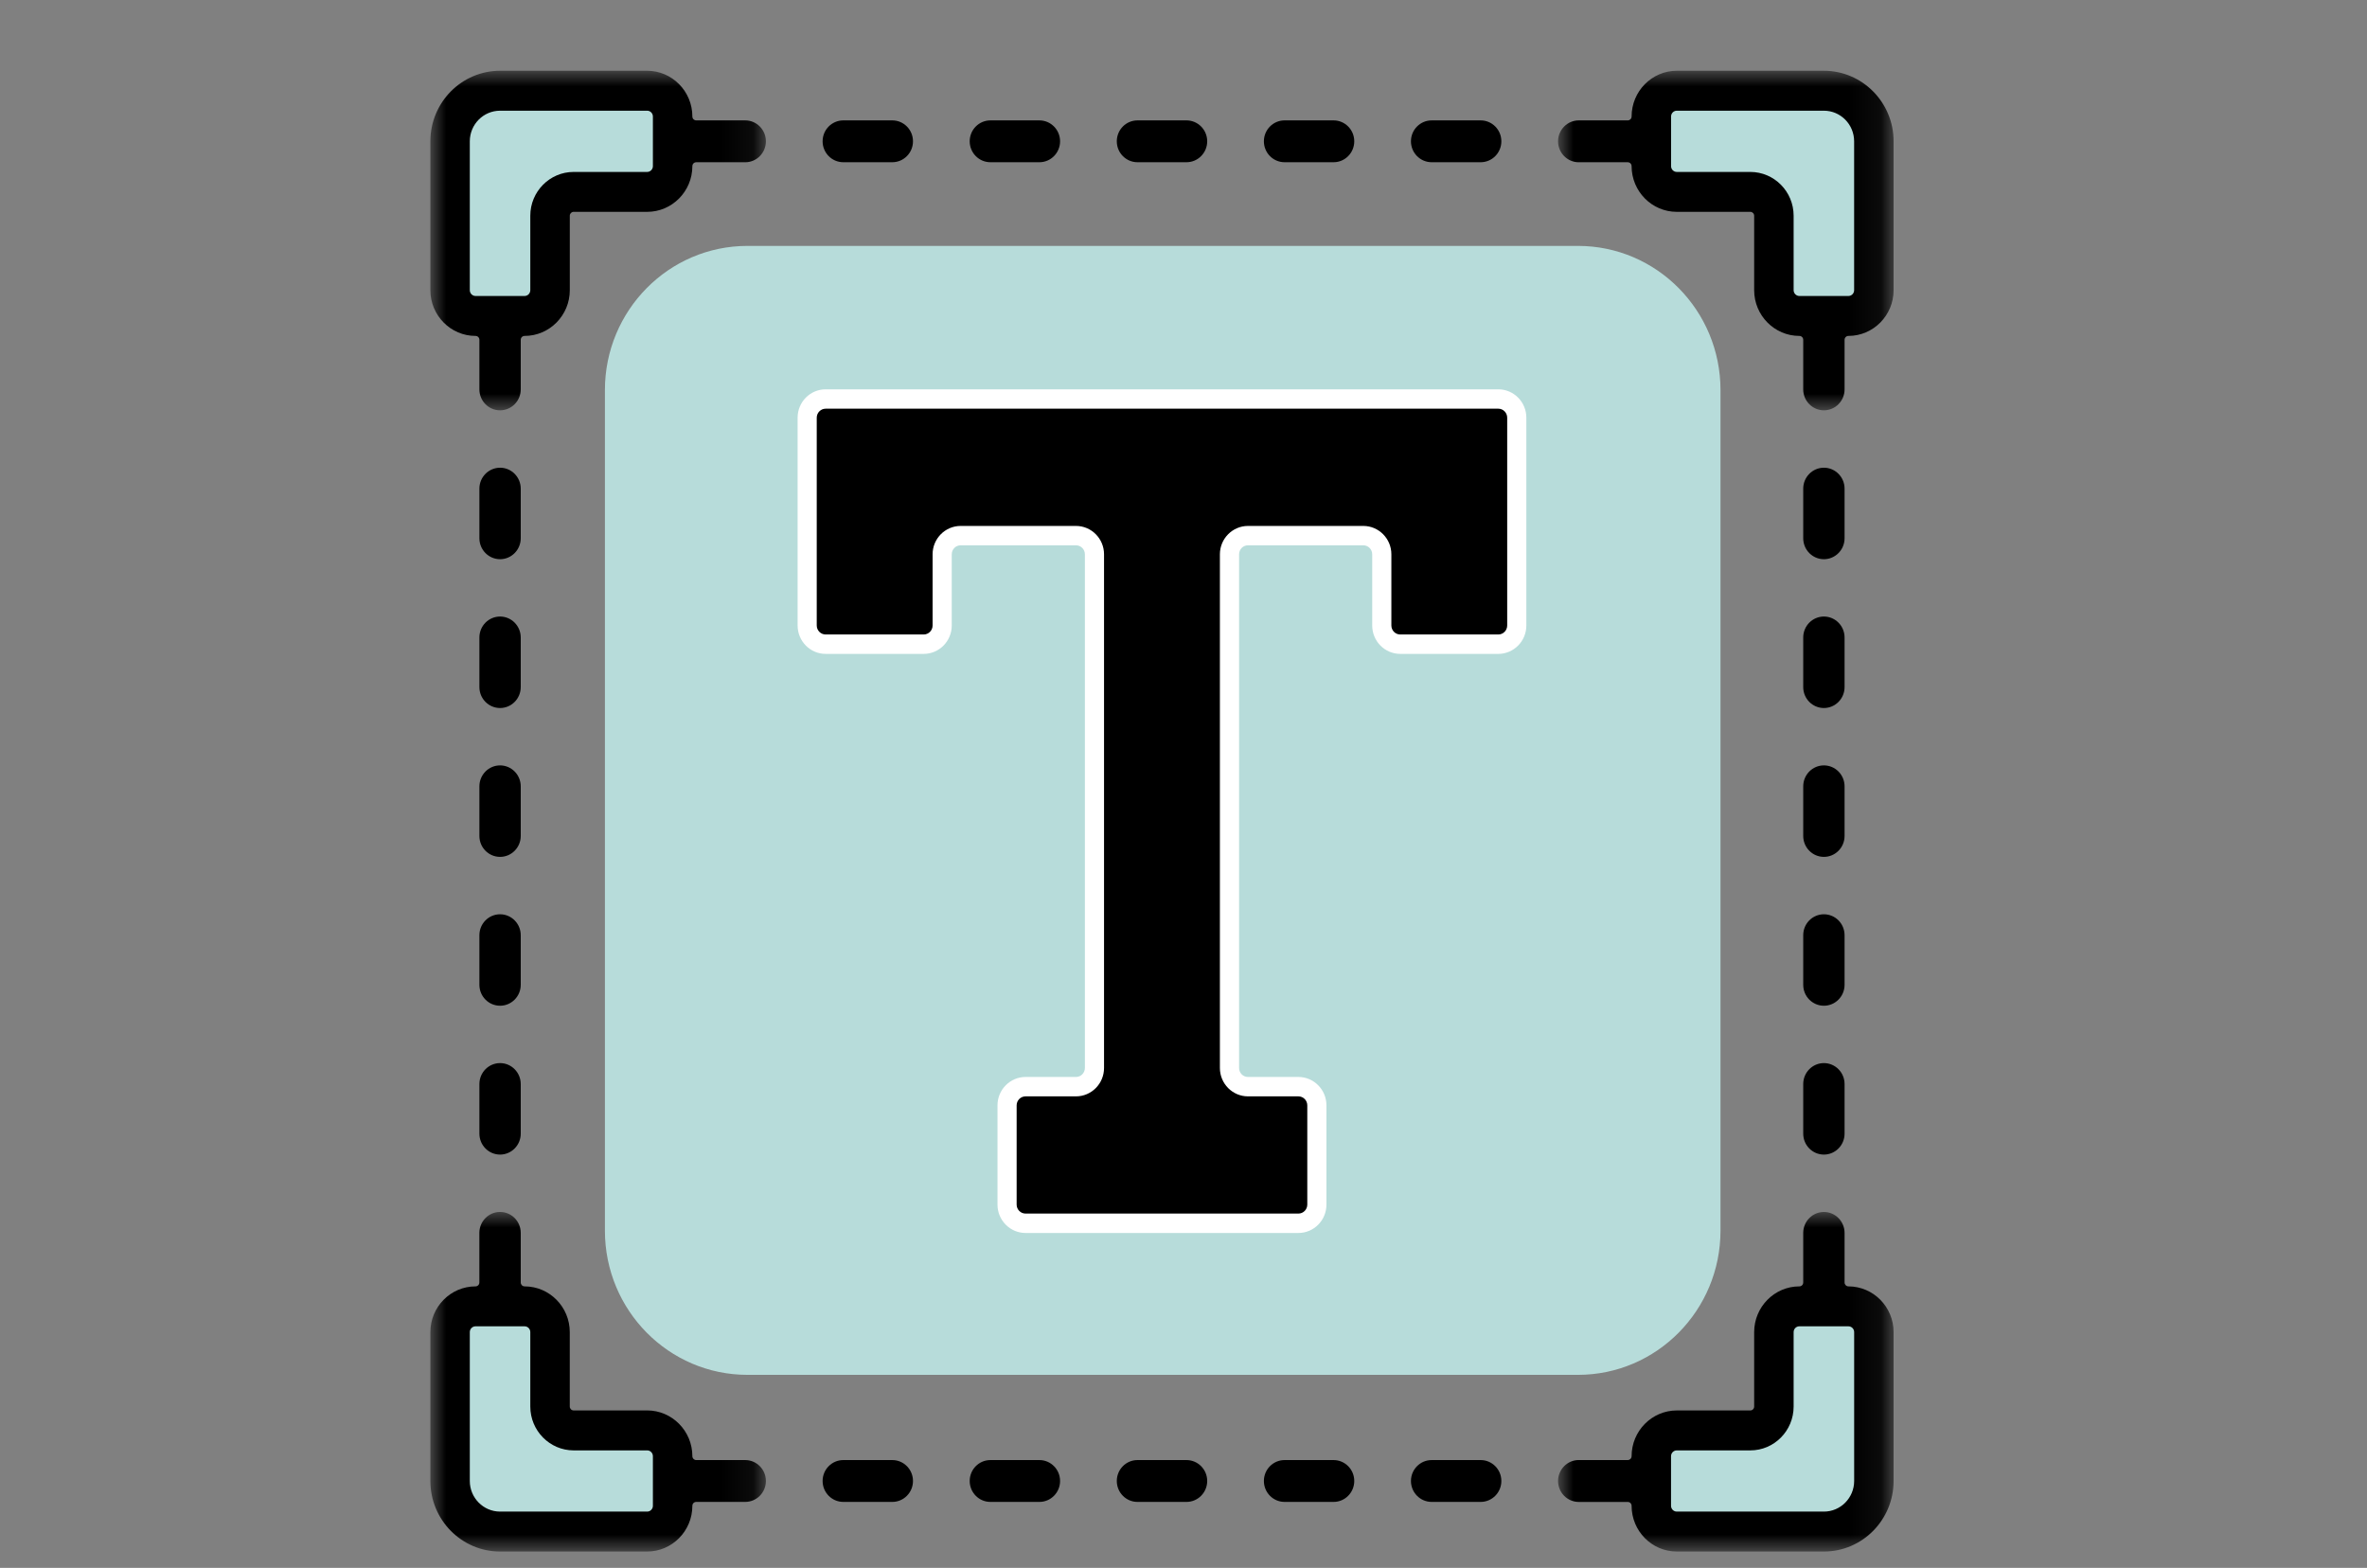 <?xml version="1.0" encoding="UTF-8"?>
<svg width="77px" height="51px" viewBox="0 0 77 51" version="1.1" xmlns="http://www.w3.org/2000/svg" xmlns:xlink="http://www.w3.org/1999/xlink">
    <rect x="0" y="0" width="77" height="51" fill="#808080" stroke="none"/>
    <title>9AB10BEE-32D4-4437-B17D-F2AFB9A904C1</title>
    <defs>
        <rect id="path-1" x="0" y="0" width="77" height="51"></rect>
        <polygon id="path-3" points="0 0 10.915 0 10.915 11.045 0 11.045"></polygon>
        <polygon id="path-5" points="0 0 10.915 0 10.915 11.045 0 11.045"></polygon>
        <polygon id="path-7" points="0 0 10.915 0 10.915 11.045 0 11.045"></polygon>
        <polygon id="path-9" points="0 0 10.915 0 10.915 11.045 0 11.045"></polygon>
    </defs>
    <g id="20.06" stroke="none" stroke-width="1" fill="none" fill-rule="evenodd">
        <g transform="translate(-1643, -983)" id="Group-75">
            <g transform="translate(1643, 983)">
                <mask id="mask-2" fill="white">
                    <use xlink:href="#path-1"></use>
                </mask>
                <g id="Mask"></g>
                <g mask="url(#mask-2)">
                    <g transform="translate(14, 2.302)">
                        <path d="M37.332,42.42 L10.315,42.42 C7.754,42.42 5.678,40.319 5.678,37.728 L5.678,10.389 C5.678,7.798 7.754,5.697 10.315,5.697 L37.332,5.697 C39.893,5.697 41.969,7.798 41.969,10.389 L41.969,37.728 C41.969,40.319 39.893,42.42 37.332,42.42" id="Fill-1" fill="#B7DCDA"></path>
                        <g id="Group-5" stroke-width="1" fill="none">
                            <mask id="mask-4" fill="white">
                                <use xlink:href="#path-3"></use>
                            </mask>
                            <g id="Clip-4"></g>
                            <path d="M2.268,1.362 C1.759,1.362 1.346,1.78 1.346,2.294 L1.346,7.137 C1.346,7.207 1.401,7.263 1.47,7.263 L3.065,7.263 C3.134,7.263 3.189,7.207 3.189,7.137 L3.189,4.716 C3.189,3.895 3.849,3.228 4.66,3.228 L7.053,3.228 C7.121,3.228 7.177,3.171 7.177,3.102 L7.177,1.488 C7.177,1.418 7.121,1.362 7.053,1.362 L2.268,1.362 Z M2.268,11.045 C1.896,11.045 1.595,10.74 1.595,10.365 L1.595,8.751 C1.595,8.681 1.539,8.625 1.47,8.625 C0.66,8.625 -0,7.957 -0,7.137 L-0,2.294 C-0,1.029 1.017,-0 2.268,-0 L7.053,-0 C7.863,-0 8.523,0.667 8.523,1.488 C8.523,1.558 8.579,1.614 8.648,1.614 L10.243,1.614 C10.614,1.614 10.915,1.92 10.915,2.294 C10.915,2.67 10.614,2.976 10.243,2.976 L8.648,2.976 C8.579,2.976 8.523,3.032 8.523,3.102 C8.523,3.922 7.863,4.589 7.053,4.589 L4.66,4.589 C4.591,4.589 4.536,4.646 4.536,4.715 L4.536,7.137 C4.536,7.957 3.876,8.625 3.065,8.625 C2.996,8.625 2.94,8.681 2.94,8.751 L2.94,10.365 C2.94,10.74 2.638,11.045 2.268,11.045 L2.268,11.045 Z" id="Fill-3" fill="#000000" mask="url(#mask-4)"></path>
                        </g>
                        <path d="M2.268,25.571 C1.896,25.571 1.595,25.266 1.595,24.891 L1.595,23.276 C1.595,22.901 1.896,22.595 2.268,22.595 C2.638,22.595 2.94,22.901 2.94,23.276 L2.94,24.891 C2.94,25.266 2.638,25.571 2.268,25.571" id="Fill-6" fill="#000000"></path>
                        <path d="M2.268,20.729 C1.896,20.729 1.595,20.424 1.595,20.048 L1.595,18.434 C1.595,18.059 1.896,17.753 2.268,17.753 C2.638,17.753 2.94,18.059 2.94,18.434 L2.94,20.048 C2.94,20.424 2.638,20.729 2.268,20.729" id="Fill-8" fill="#000000"></path>
                        <path d="M2.268,15.888 C1.896,15.888 1.595,15.582 1.595,15.207 L1.595,13.592 C1.595,13.218 1.896,12.912 2.268,12.912 C2.638,12.912 2.94,13.218 2.94,13.592 L2.94,15.207 C2.94,15.582 2.638,15.888 2.268,15.888" id="Fill-10" fill="#000000"></path>
                        <path d="M2.268,30.413 C1.896,30.413 1.595,30.108 1.595,29.732 L1.595,28.118 C1.595,27.743 1.896,27.438 2.268,27.438 C2.638,27.438 2.94,27.743 2.94,28.118 L2.94,29.732 C2.94,30.108 2.638,30.413 2.268,30.413" id="Fill-12" fill="#000000"></path>
                        <path d="M2.268,35.255 C1.896,35.255 1.595,34.95 1.595,34.574 L1.595,32.96 C1.595,32.585 1.896,32.279 2.268,32.279 C2.638,32.279 2.94,32.585 2.94,32.96 L2.94,34.574 C2.94,34.95 2.638,35.255 2.268,35.255" id="Fill-14" fill="#000000"></path>
                        <g id="Group-18" stroke-width="1" fill="none" transform="translate(0, 37.121)">
                            <mask id="mask-6" fill="white">
                                <use xlink:href="#path-5"></use>
                            </mask>
                            <g id="Clip-17"></g>
                            <path d="M1.47,3.783 C1.401,3.783 1.345,3.84 1.345,3.909 L1.345,8.751 C1.345,9.265 1.759,9.684 2.267,9.684 L7.052,9.684 C7.121,9.684 7.177,9.628 7.177,9.558 L7.177,7.944 C7.177,7.874 7.121,7.817 7.052,7.817 L4.66,7.817 C3.849,7.817 3.19,7.15 3.19,6.33 L3.19,3.909 C3.19,3.84 3.134,3.783 3.065,3.783 L1.47,3.783 Z M2.267,11.046 C1.017,11.046 0,10.016 0,8.751 L0,3.909 C0,3.088 0.659,2.421 1.47,2.421 C1.538,2.421 1.594,2.364 1.594,2.295 L1.594,0.681 C1.594,0.305 1.897,0 2.267,0 C2.638,0 2.94,0.305 2.94,0.681 L2.94,2.295 C2.94,2.364 2.996,2.421 3.065,2.421 C3.875,2.421 4.535,3.088 4.535,3.909 L4.535,6.33 C4.535,6.399 4.591,6.456 4.66,6.456 L7.052,6.456 C7.863,6.456 8.523,7.124 8.523,7.944 C8.523,8.014 8.579,8.071 8.648,8.071 L10.242,8.071 C10.614,8.071 10.915,8.376 10.915,8.751 C10.915,9.127 10.614,9.432 10.242,9.432 L8.648,9.432 C8.579,9.432 8.523,9.488 8.523,9.558 C8.523,10.378 7.863,11.046 7.052,11.046 L2.267,11.046 Z" id="Fill-16" fill="#000000" mask="url(#mask-6)"></path>
                        </g>
                        <path d="M23.002,46.553 C22.631,46.553 22.33,46.248 22.33,45.872 C22.33,45.497 22.631,45.192 23.002,45.192 L24.598,45.192 C24.968,45.192 25.271,45.497 25.271,45.872 C25.271,46.248 24.968,46.553 24.598,46.553 L23.002,46.553 Z" id="Fill-19" fill="#000000"></path>
                        <path d="M18.217,46.553 C17.846,46.553 17.545,46.248 17.545,45.872 C17.545,45.497 17.846,45.192 18.217,45.192 L19.813,45.192 C20.183,45.192 20.485,45.497 20.485,45.872 C20.485,46.248 20.183,46.553 19.813,46.553 L18.217,46.553 Z" id="Fill-21" fill="#000000"></path>
                        <path d="M13.433,46.553 C13.061,46.553 12.76,46.248 12.76,45.872 C12.76,45.497 13.061,45.192 13.433,45.192 L15.028,45.192 C15.398,45.192 15.7,45.497 15.7,45.872 C15.7,46.248 15.398,46.553 15.028,46.553 L13.433,46.553 Z" id="Fill-23" fill="#000000"></path>
                        <g id="Group-27" stroke-width="1" fill="none" transform="translate(36.685, 37.122)">
                            <mask id="mask-8" fill="white">
                                <use xlink:href="#path-7"></use>
                            </mask>
                            <g id="Clip-26"></g>
                            <path d="M3.862,7.817 C3.794,7.817 3.738,7.874 3.738,7.943 L3.738,9.558 C3.738,9.627 3.794,9.684 3.862,9.684 L8.648,9.684 C9.156,9.684 9.569,9.265 9.569,8.75 L9.569,3.909 C9.569,3.839 9.513,3.783 9.445,3.783 L7.85,3.783 C7.781,3.783 7.725,3.839 7.725,3.909 L7.725,6.33 C7.725,7.149 7.066,7.817 6.255,7.817 L3.862,7.817 Z M3.862,11.045 C3.052,11.045 2.392,10.378 2.392,9.558 C2.392,9.488 2.336,9.432 2.267,9.432 L0.672,9.432 C0.302,9.432 0,9.126 0,8.75 C0,8.375 0.302,8.069 0.672,8.069 L2.267,8.069 C2.336,8.069 2.392,8.013 2.392,7.943 C2.392,7.123 3.052,6.456 3.862,6.456 L6.255,6.456 C6.323,6.456 6.379,6.399 6.379,6.33 L6.379,3.909 C6.379,3.088 7.039,2.42 7.85,2.42 C7.919,2.42 7.975,2.364 7.975,2.294 L7.975,0.681 C7.975,0.305 8.277,0 8.648,0 C9.018,0 9.32,0.305 9.32,0.681 L9.32,2.294 C9.32,2.364 9.376,2.42 9.445,2.42 C10.256,2.42 10.915,3.088 10.915,3.909 L10.915,8.75 C10.915,10.016 9.898,11.045 8.648,11.045 L3.862,11.045 Z" id="Fill-25" fill="#000000" mask="url(#mask-8)"></path>
                        </g>
                        <path d="M45.333,25.571 C44.961,25.571 44.66,25.266 44.66,24.89 L44.66,23.276 C44.66,22.901 44.961,22.595 45.333,22.595 C45.703,22.595 46.005,22.901 46.005,23.276 L46.005,24.89 C46.005,25.266 45.703,25.571 45.333,25.571" id="Fill-28" fill="#000000"></path>
                        <path d="M45.333,30.413 C44.961,30.413 44.66,30.108 44.66,29.732 L44.66,28.118 C44.66,27.743 44.961,27.438 45.333,27.438 C45.703,27.438 46.005,27.743 46.005,28.118 L46.005,29.732 C46.005,30.108 45.703,30.413 45.333,30.413" id="Fill-30" fill="#000000"></path>
                        <path d="M45.333,35.255 C44.961,35.255 44.66,34.95 44.66,34.574 L44.66,32.96 C44.66,32.585 44.961,32.279 45.333,32.279 C45.703,32.279 46.005,32.585 46.005,32.96 L46.005,34.574 C46.005,34.95 45.703,35.255 45.333,35.255" id="Fill-32" fill="#000000"></path>
                        <g id="Group-36" stroke-width="1" fill="none" transform="translate(36.685, 0)">
                            <mask id="mask-10" fill="white">
                                <use xlink:href="#path-9"></use>
                            </mask>
                            <g id="Clip-35"></g>
                            <path d="M3.862,1.362 C3.794,1.362 3.738,1.418 3.738,1.488 L3.738,3.102 C3.738,3.171 3.794,3.228 3.862,3.228 L6.255,3.228 C7.066,3.228 7.725,3.895 7.725,4.715 L7.725,7.137 C7.725,7.207 7.781,7.263 7.85,7.263 L9.445,7.263 C9.513,7.263 9.569,7.207 9.569,7.137 L9.569,2.294 C9.569,1.78 9.156,1.362 8.648,1.362 L3.862,1.362 Z M8.648,11.045 C8.277,11.045 7.975,10.74 7.975,10.365 L7.975,8.751 C7.975,8.681 7.919,8.625 7.85,8.625 C7.039,8.625 6.379,7.957 6.379,7.137 L6.379,4.715 C6.379,4.646 6.323,4.589 6.255,4.589 L3.862,4.589 C3.052,4.589 2.392,3.922 2.392,3.102 C2.392,3.032 2.336,2.976 2.267,2.976 L0.672,2.976 C0.302,2.976 0,2.67 0,2.294 C0,1.92 0.302,1.614 0.672,1.614 L2.267,1.614 C2.336,1.614 2.392,1.558 2.392,1.488 C2.392,0.667 3.052,-0 3.862,-0 L8.648,-0 C9.898,-0 10.915,1.029 10.915,2.294 L10.915,7.137 C10.915,7.957 10.256,8.625 9.445,8.625 C9.376,8.625 9.32,8.681 9.32,8.751 L9.32,10.365 C9.32,10.74 9.018,11.045 8.648,11.045 L8.648,11.045 Z" id="Fill-34" fill="#000000" mask="url(#mask-10)"></path>
                        </g>
                        <path d="M23.003,2.975 C22.631,2.975 22.33,2.67 22.33,2.294 C22.33,1.919 22.631,1.614 23.003,1.614 L24.598,1.614 C24.968,1.614 25.271,1.919 25.271,2.294 C25.271,2.67 24.968,2.975 24.598,2.975 L23.003,2.975 Z" id="Fill-37" fill="#000000"></path>
                        <path d="M27.788,2.975 C27.416,2.975 27.115,2.67 27.115,2.294 C27.115,1.919 27.416,1.614 27.788,1.614 L29.383,1.614 C29.753,1.614 30.055,1.919 30.055,2.294 C30.055,2.67 29.753,2.975 29.383,2.975 L27.788,2.975 Z" id="Fill-39" fill="#000000"></path>
                        <path d="M32.572,2.975 C32.201,2.975 31.899,2.67 31.899,2.294 C31.899,1.919 32.201,1.614 32.572,1.614 L34.168,1.614 C34.538,1.614 34.84,1.919 34.84,2.294 C34.84,2.67 34.538,2.975 34.168,2.975 L32.572,2.975 Z" id="Fill-41" fill="#000000"></path>
                        <path d="M18.217,2.975 C17.847,2.975 17.545,2.67 17.545,2.294 C17.545,1.919 17.847,1.614 18.217,1.614 L19.813,1.614 C20.183,1.614 20.485,1.919 20.485,2.294 C20.485,2.67 20.183,2.975 19.813,2.975 L18.217,2.975 Z" id="Fill-43" fill="#000000"></path>
                        <path d="M13.433,2.975 C13.061,2.975 12.76,2.67 12.76,2.294 C12.76,1.919 13.061,1.614 13.433,1.614 L15.028,1.614 C15.398,1.614 15.7,1.919 15.7,2.294 C15.7,2.67 15.398,2.975 15.028,2.975 L13.433,2.975 Z" id="Fill-45" fill="#000000"></path>
                        <path d="M45.333,20.729 C44.961,20.729 44.66,20.424 44.66,20.048 L44.66,18.434 C44.66,18.059 44.961,17.753 45.333,17.753 C45.703,17.753 46.005,18.059 46.005,18.434 L46.005,20.048 C46.005,20.424 45.703,20.729 45.333,20.729" id="Fill-47" fill="#000000"></path>
                        <path d="M45.333,15.888 C44.961,15.888 44.66,15.582 44.66,15.207 L44.66,13.592 C44.66,13.218 44.961,12.912 45.333,12.912 C45.703,12.912 46.005,13.218 46.005,13.592 L46.005,15.207 C46.005,15.582 45.703,15.888 45.333,15.888" id="Fill-49" fill="#000000"></path>
                        <path d="M27.788,46.553 C27.416,46.553 27.115,46.248 27.115,45.872 C27.115,45.497 27.416,45.192 27.788,45.192 L29.383,45.192 C29.753,45.192 30.055,45.497 30.055,45.872 C30.055,46.248 29.753,46.553 29.383,46.553 L27.788,46.553 Z" id="Fill-51" fill="#000000"></path>
                        <path d="M32.572,46.553 C32.201,46.553 31.899,46.248 31.899,45.872 C31.899,45.497 32.201,45.192 32.572,45.192 L34.167,45.192 C34.538,45.192 34.84,45.497 34.84,45.872 C34.84,46.248 34.538,46.553 34.167,46.553 L32.572,46.553 Z" id="Fill-53" fill="#000000"></path>
                        <path d="M44.535,7.326 C44.432,7.326 44.348,7.241 44.348,7.137 L44.348,4.715 C44.348,3.929 43.716,3.291 42.939,3.291 L40.547,3.291 C40.444,3.291 40.361,3.206 40.361,3.102 L40.361,1.488 C40.361,1.383 40.444,1.299 40.547,1.299 L45.332,1.299 C45.875,1.299 46.316,1.745 46.316,2.295 L46.316,7.137 C46.316,7.241 46.233,7.326 46.13,7.326 L44.535,7.326 Z" id="Fill-55" fill="#B7DCDA"></path>
                        <path d="M44.535,7.137 L44.535,4.716 C44.535,3.824 43.821,3.102 42.94,3.102 L40.547,3.102 L40.547,1.488 L45.332,1.488 C45.773,1.488 46.13,1.849 46.13,2.295 L46.13,7.137 L44.535,7.137 Z" id="Fill-57" fill="#B7DCDA"></path>
                        <path d="M1.47,7.326 C1.367,7.326 1.283,7.241 1.283,7.137 L1.283,2.295 C1.283,1.745 1.725,1.299 2.268,1.299 L7.052,1.299 C7.156,1.299 7.239,1.383 7.239,1.488 L7.239,3.102 C7.239,3.206 7.156,3.291 7.052,3.291 L4.66,3.291 C3.884,3.291 3.251,3.929 3.251,4.715 L3.251,7.137 C3.251,7.241 3.168,7.326 3.065,7.326 L1.47,7.326 Z" id="Fill-59" fill="#B7DCDA"></path>
                        <path d="M3.065,7.137 L3.065,4.716 C3.065,3.824 3.779,3.102 4.66,3.102 L7.052,3.102 L7.052,1.488 L2.267,1.488 C1.827,1.488 1.47,1.849 1.47,2.295 L1.47,7.137 L3.065,7.137 Z" id="Fill-61" fill="#B7DCDA"></path>
                        <path d="M2.268,46.868 C1.725,46.868 1.283,46.421 1.283,45.872 L1.283,41.03 C1.283,40.925 1.367,40.841 1.47,40.841 L3.065,40.841 C3.168,40.841 3.251,40.925 3.251,41.03 L3.251,43.451 C3.251,44.237 3.884,44.877 4.66,44.877 L7.053,44.877 C7.156,44.877 7.239,44.961 7.239,45.066 L7.239,46.679 C7.239,46.784 7.156,46.868 7.053,46.868 L2.268,46.868 Z" id="Fill-63" fill="#B7DCDA"></path>
                        <path d="M3.065,41.03 L3.065,43.451 C3.065,44.343 3.779,45.065 4.66,45.065 L7.052,45.065 L7.052,46.679 L2.267,46.679 C1.827,46.679 1.47,46.318 1.47,45.872 L1.47,41.03 L3.065,41.03 Z" id="Fill-65" fill="#B7DCDA"></path>
                        <path d="M40.547,46.868 C40.444,46.868 40.36,46.784 40.36,46.679 L40.36,45.066 C40.36,44.961 40.444,44.877 40.547,44.877 L42.94,44.877 C43.717,44.877 44.348,44.237 44.348,43.451 L44.348,41.03 C44.348,40.925 44.431,40.841 44.535,40.841 L46.13,40.841 C46.233,40.841 46.317,40.925 46.317,41.03 L46.317,45.872 C46.317,46.421 45.875,46.868 45.333,46.868 L40.547,46.868 Z" id="Fill-67" fill="#B7DCDA"></path>
                        <path d="M44.535,41.03 L44.535,43.451 C44.535,44.343 43.821,45.065 42.94,45.065 L40.547,45.065 L40.547,46.679 L45.332,46.679 C45.773,46.679 46.13,46.318 46.13,45.872 L46.13,41.03 L44.535,41.03 Z" id="Fill-69" fill="#B7DCDA"></path>
                        <path d="M35.653,18.045 C35.653,18.554 35.244,18.968 34.741,18.968 L31.551,18.968 C31.048,18.968 30.639,18.554 30.639,18.045 L30.639,15.729 C30.639,15.567 30.509,15.436 30.349,15.436 L26.597,15.436 C26.437,15.436 26.308,15.567 26.308,15.729 L26.308,32.438 C26.308,32.599 26.437,32.73 26.597,32.73 L28.238,32.73 C28.741,32.73 29.15,33.145 29.15,33.654 L29.15,36.883 C29.15,37.392 28.741,37.805 28.238,37.805 L19.362,37.805 C18.859,37.805 18.449,37.392 18.449,36.883 L18.449,33.654 C18.449,33.145 18.859,32.73 19.362,32.73 L21.003,32.73 C21.162,32.73 21.292,32.599 21.292,32.438 L21.292,15.729 C21.292,15.567 21.162,15.436 21.003,15.436 L17.25,15.436 C17.091,15.436 16.961,15.567 16.961,15.729 L16.961,18.045 C16.961,18.554 16.552,18.968 16.049,18.968 L12.859,18.968 C12.355,18.968 11.947,18.554 11.947,18.045 L11.947,11.284 C11.947,10.775 12.355,10.362 12.859,10.362 L34.741,10.362 C35.244,10.362 35.653,10.775 35.653,11.284 L35.653,18.045 Z" id="Fill-71" fill="#FFFFFF"></path>
                        <path d="M19.362,37.174 C19.202,37.174 19.072,37.043 19.072,36.882 L19.072,33.654 C19.072,33.492 19.202,33.361 19.362,33.361 L21.003,33.361 C21.506,33.361 21.915,32.947 21.915,32.438 L21.915,15.728 C21.915,15.22 21.506,14.806 21.003,14.806 L17.25,14.806 C16.747,14.806 16.338,15.22 16.338,15.728 L16.338,18.044 C16.338,18.206 16.208,18.337 16.049,18.337 L12.859,18.337 C12.7,18.337 12.569,18.206 12.569,18.044 L12.569,11.284 C12.569,11.124 12.7,10.992 12.859,10.992 L34.741,10.992 C34.9,10.992 35.03,11.124 35.03,11.284 L35.03,18.044 C35.03,18.206 34.9,18.337 34.741,18.337 L31.55,18.337 C31.392,18.337 31.262,18.206 31.262,18.044 L31.262,15.728 C31.262,15.22 30.853,14.806 30.35,14.806 L26.597,14.806 C26.094,14.806 25.684,15.22 25.684,15.728 L25.684,32.438 C25.684,32.947 26.094,33.361 26.597,33.361 L28.238,33.361 C28.397,33.361 28.527,33.492 28.527,33.654 L28.527,36.882 C28.527,37.043 28.397,37.174 28.238,37.174 L19.362,37.174 Z" id="Fill-73" fill="#000000"></path>
                    </g>
                </g>
            </g>
        </g>
    </g>
</svg>
